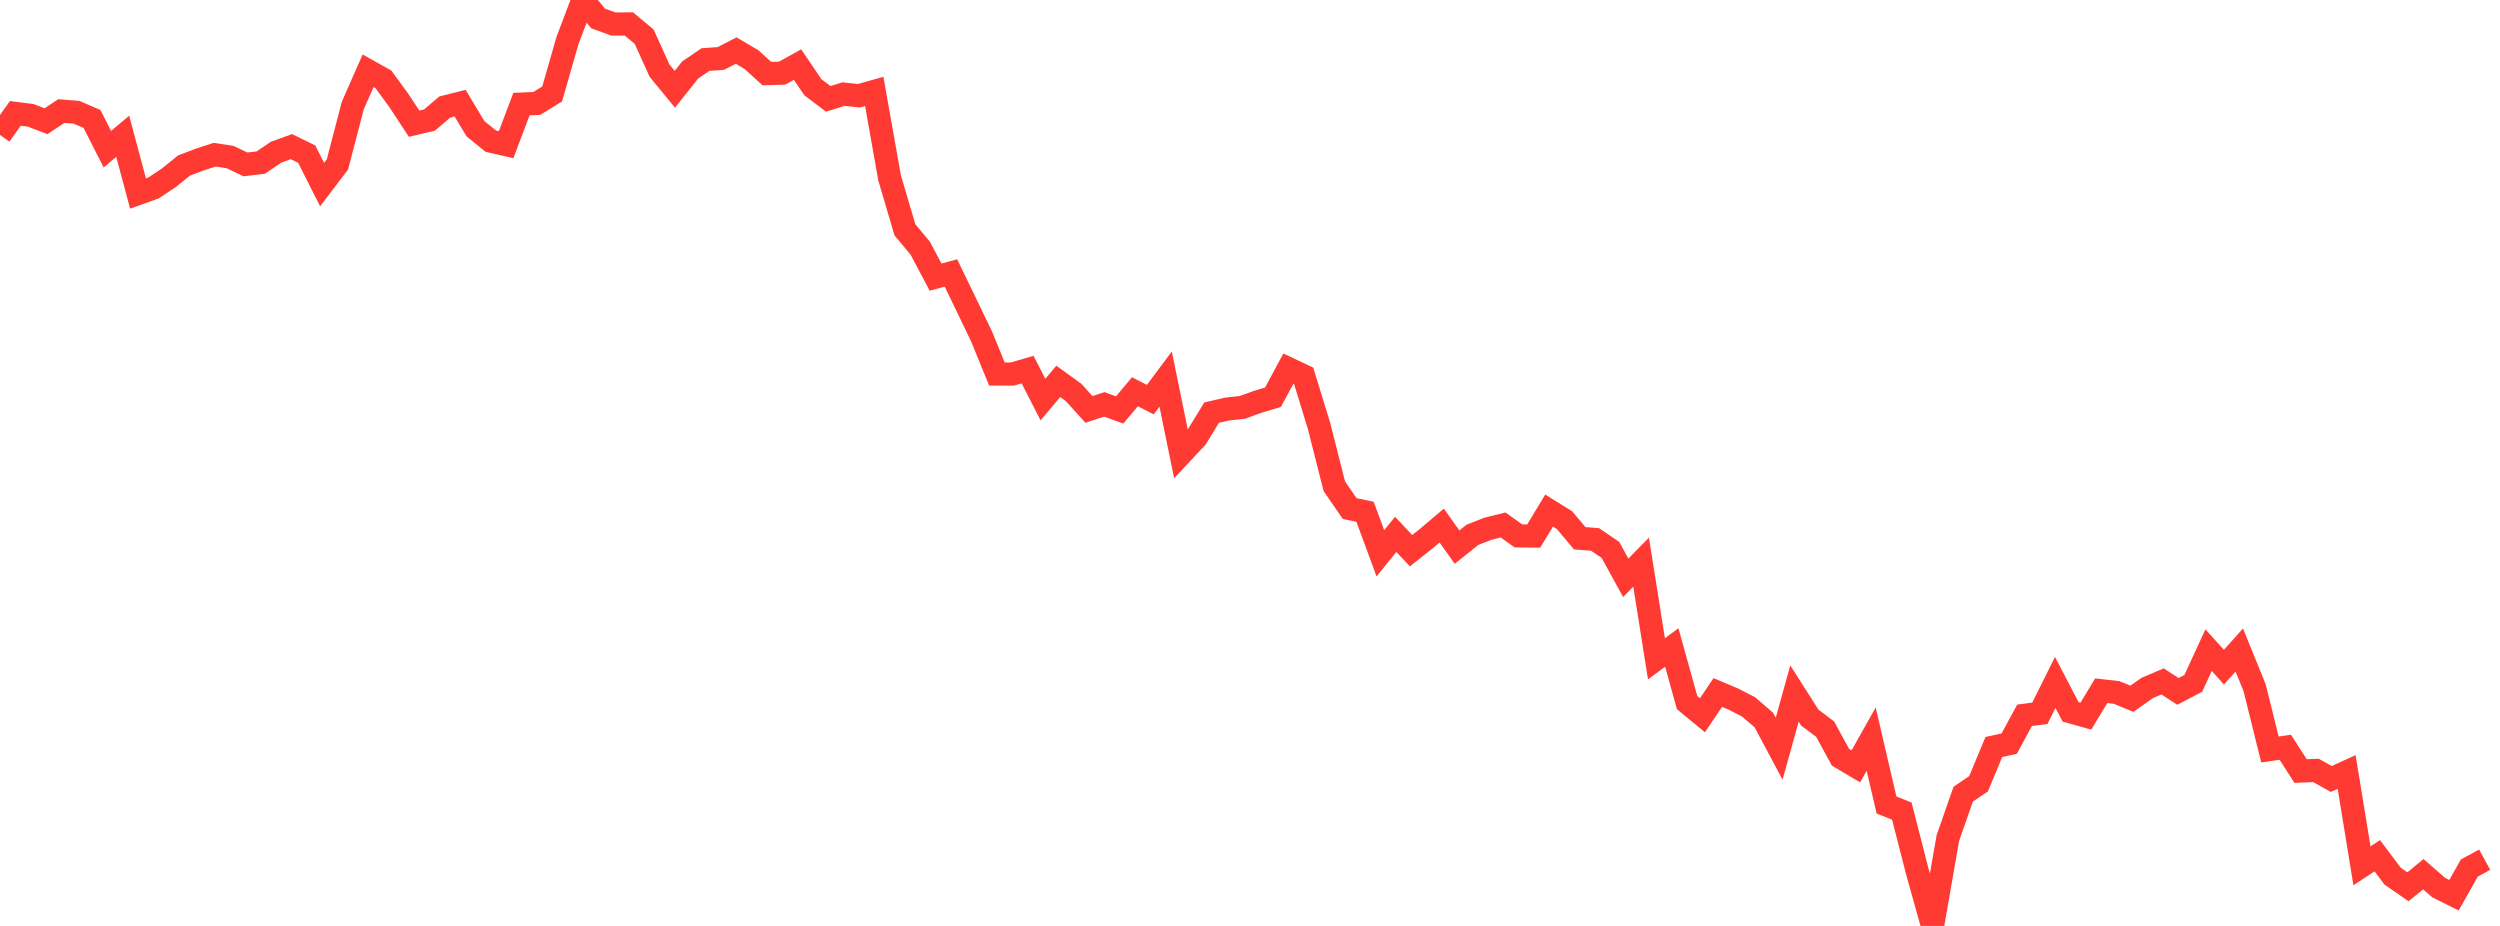 <?xml version="1.0" standalone="no"?>
<!DOCTYPE svg PUBLIC "-//W3C//DTD SVG 1.1//EN" "http://www.w3.org/Graphics/SVG/1.1/DTD/svg11.dtd">

<svg width="135" height="50" viewBox="0 0 135 50" preserveAspectRatio="none" 
  xmlns="http://www.w3.org/2000/svg"
  xmlns:xlink="http://www.w3.org/1999/xlink">


<polyline points="0.0, 7.287 0.828, 6.123 1.656, 6.228 2.485, 6.546 3.313, 5.997 4.141, 6.064 4.969, 6.425 5.798, 8.057 6.626, 7.359 7.454, 10.451 8.282, 10.154 9.11, 9.606 9.939, 8.937 10.767, 8.622 11.595, 8.354 12.423, 8.48 13.252, 8.877 14.08, 8.78 14.908, 8.219 15.736, 7.918 16.564, 8.324 17.393, 9.967 18.221, 8.88 19.049, 5.702 19.877, 3.822 20.706, 4.287 21.534, 5.421 22.362, 6.68 23.19, 6.485 24.018, 5.779 24.847, 5.57 25.675, 6.951 26.503, 7.623 27.331, 7.811 28.16, 5.62 28.988, 5.586 29.816, 5.075 30.644, 2.187 31.472, 0.0 32.301, 0.999 33.129, 1.298 33.957, 1.291 34.785, 1.98 35.613, 3.812 36.442, 4.821 37.27, 3.778 38.098, 3.216 38.926, 3.157 39.755, 2.731 40.583, 3.221 41.411, 3.976 42.239, 3.948 43.067, 3.488 43.896, 4.712 44.724, 5.338 45.552, 5.081 46.38, 5.17 47.209, 4.936 48.037, 9.603 48.865, 12.409 49.693, 13.403 50.521, 14.965 51.35, 14.74 52.178, 16.451 53.006, 18.172 53.834, 20.198 54.663, 20.198 55.491, 19.959 56.319, 21.578 57.147, 20.594 57.975, 21.193 58.804, 22.109 59.632, 21.836 60.46, 22.138 61.288, 21.155 62.117, 21.58 62.945, 20.471 63.773, 24.517 64.601, 23.632 65.429, 22.281 66.258, 22.089 67.086, 21.999 67.914, 21.699 68.742, 21.45 69.571, 19.907 70.399, 20.298 71.227, 22.998 72.055, 26.261 72.883, 27.463 73.712, 27.635 74.54, 29.88 75.368, 28.855 76.196, 29.737 77.025, 29.081 77.853, 28.381 78.681, 29.544 79.509, 28.882 80.337, 28.555 81.166, 28.348 81.994, 28.939 82.822, 28.946 83.65, 27.571 84.479, 28.084 85.307, 29.066 86.135, 29.131 86.963, 29.694 87.791, 31.201 88.62, 30.355 89.448, 35.574 90.276, 34.964 91.104, 37.941 91.933, 38.624 92.761, 37.394 93.589, 37.744 94.417, 38.168 95.245, 38.878 96.074, 40.431 96.902, 37.45 97.73, 38.75 98.558, 39.375 99.387, 40.892 100.215, 41.384 101.043, 39.912 101.871, 43.47 102.699, 43.8 103.528, 47.036 104.356, 50.0 105.184, 45.256 106.012, 42.885 106.84, 42.325 107.669, 40.336 108.497, 40.157 109.325, 38.626 110.153, 38.517 110.982, 36.851 111.81, 38.439 112.638, 38.67 113.466, 37.299 114.294, 37.393 115.123, 37.732 115.951, 37.149 116.779, 36.797 117.607, 37.335 118.436, 36.903 119.264, 35.107 120.092, 36.027 120.92, 35.1 121.748, 37.134 122.577, 40.473 123.405, 40.352 124.233, 41.636 125.061, 41.603 125.89, 42.065 126.718, 41.685 127.546, 46.753 128.374, 46.209 129.202, 47.314 130.031, 47.886 130.859, 47.207 131.687, 47.929 132.515, 48.342 133.344, 46.874 134.172, 46.423" fill="none" stroke="#ff3a33" stroke-width="1.25"/>

</svg>